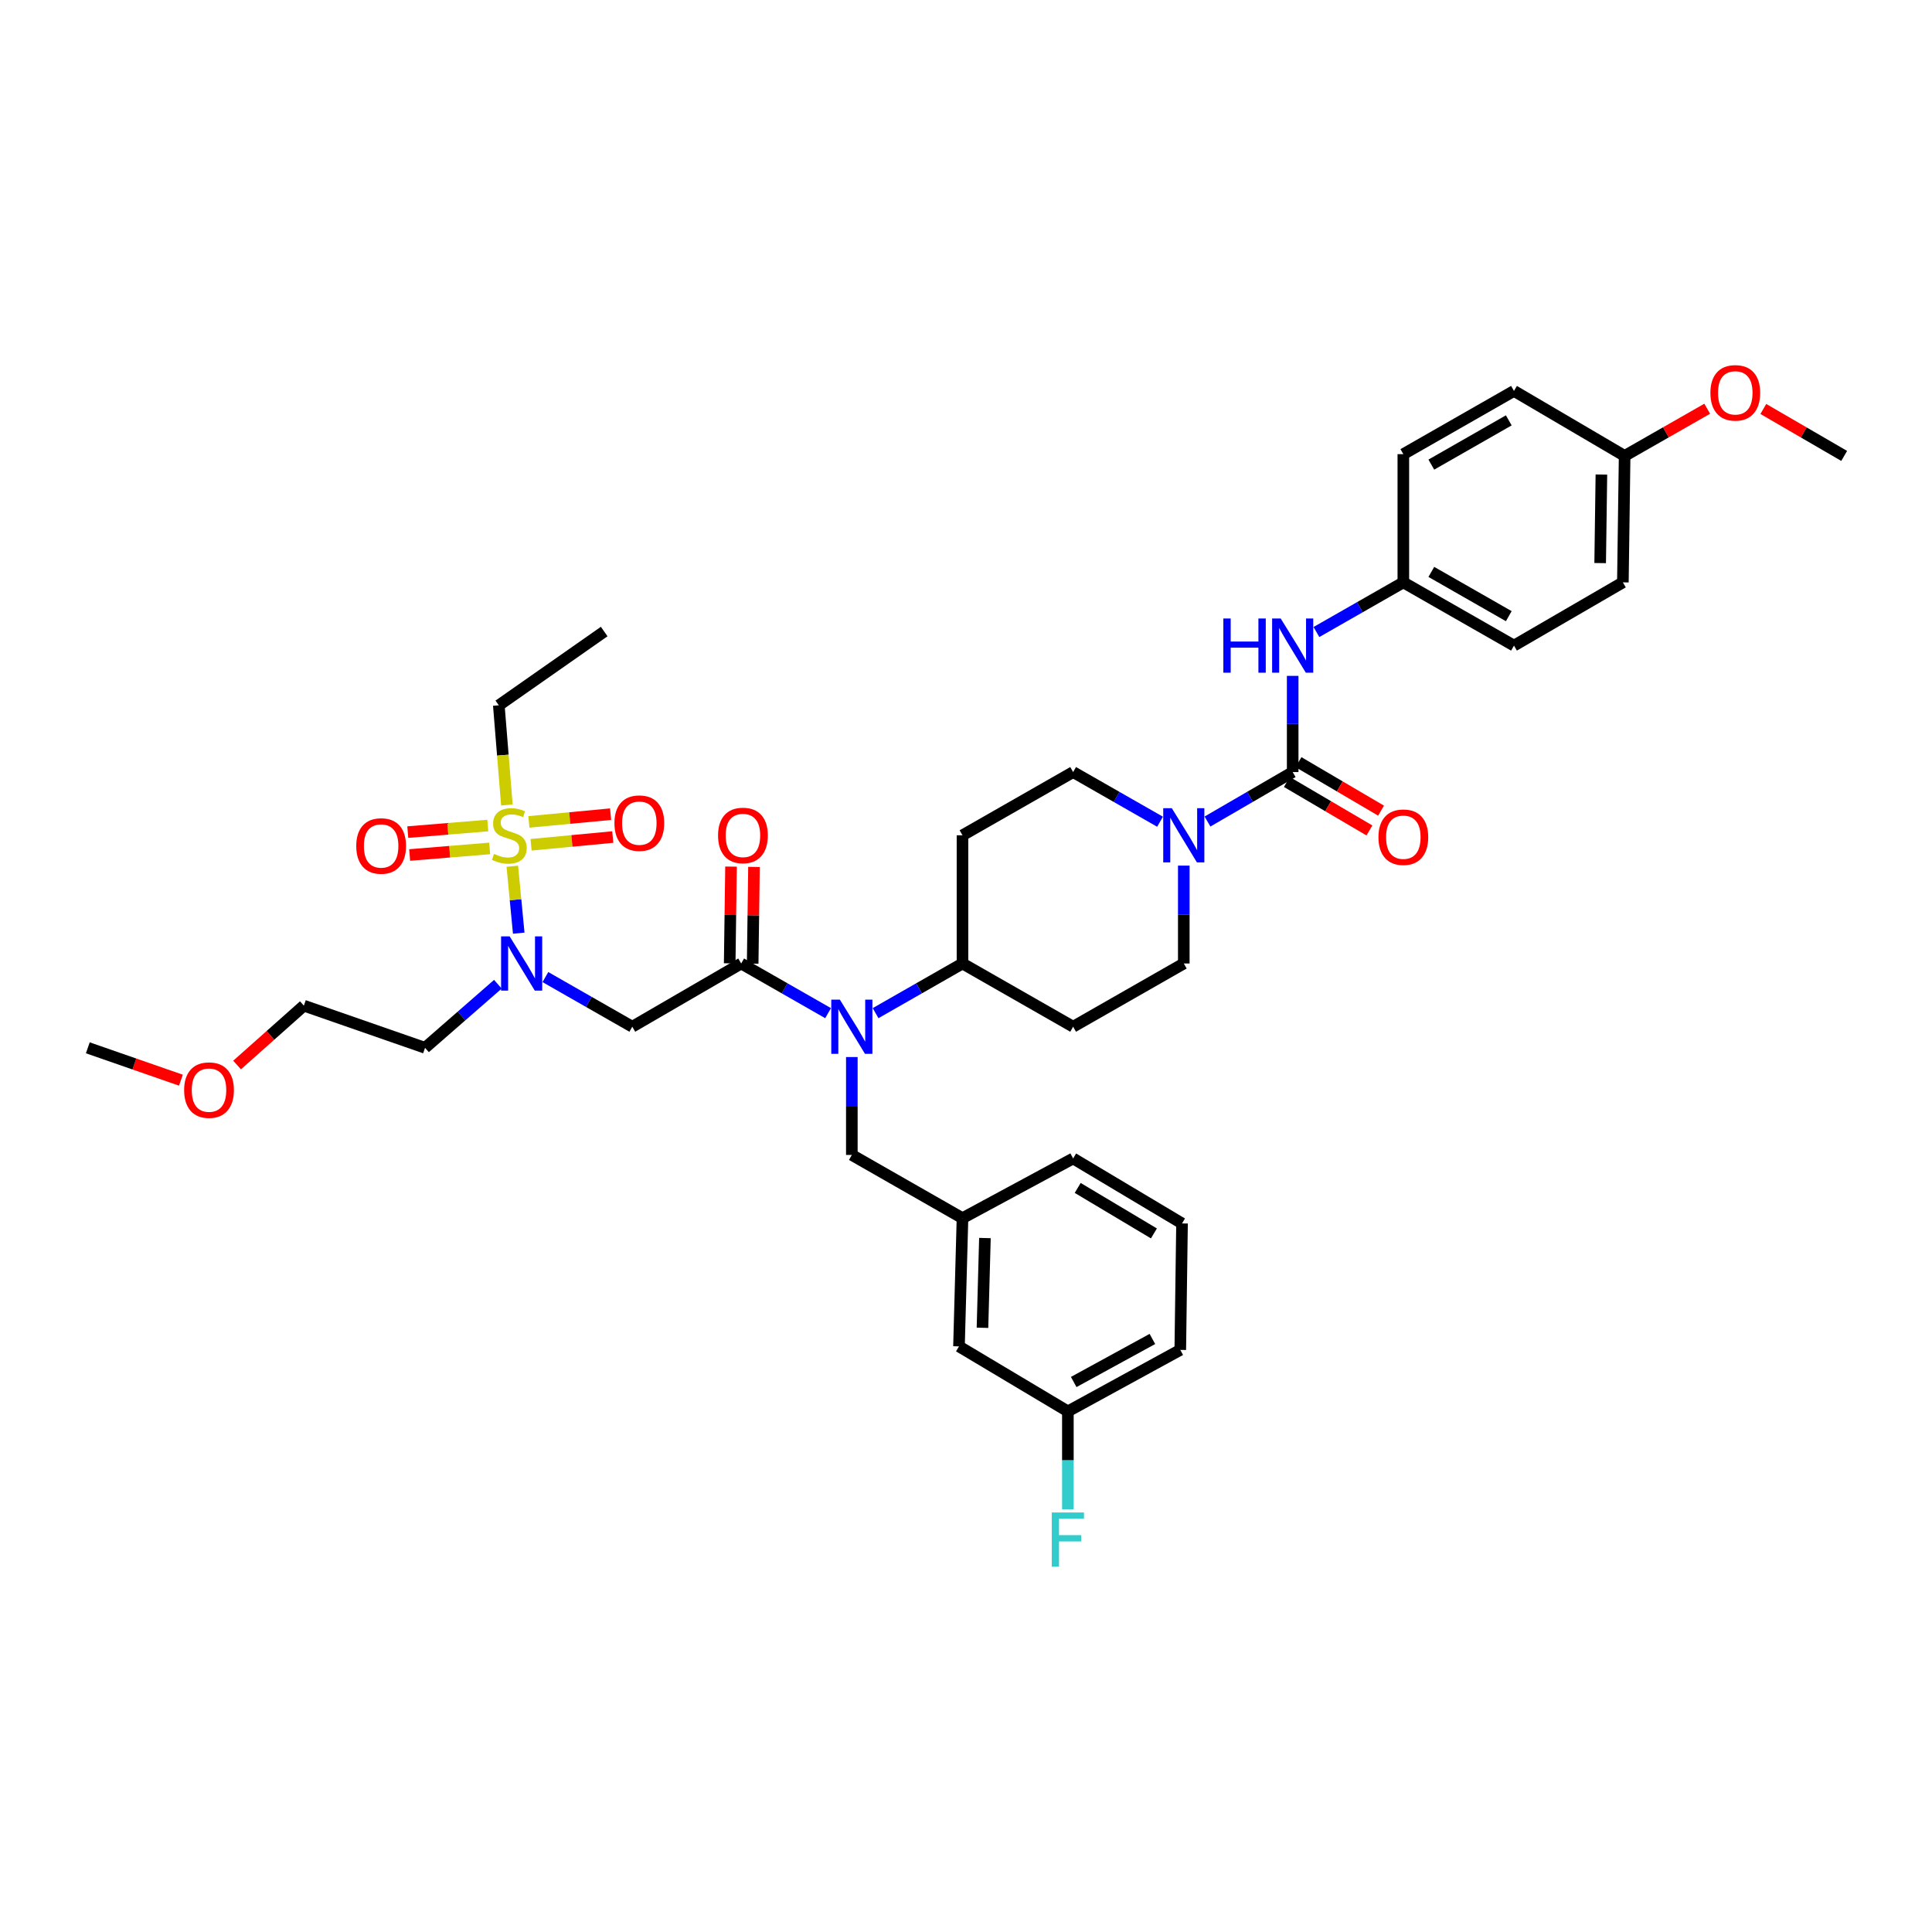<?xml version='1.0' encoding='iso-8859-1'?>
<svg version='1.1' baseProfile='full'
              xmlns='http://www.w3.org/2000/svg'
                      xmlns:rdkit='http://www.rdkit.org/xml'
                      xmlns:xlink='http://www.w3.org/1999/xlink'
                  xml:space='preserve'
width='1000px' height='1000px' viewBox='0 0 1000 1000'>
<!-- END OF HEADER -->
<rect style='opacity:1.0;fill:#FFFFFF;stroke:none' width='1000' height='1000' x='0' y='0'> </rect>
<path class='bond-0' d='M 600.435,425.324 L 577.943,412.472' style='fill:none;fill-rule:evenodd;stroke:#0000FF;stroke-width:6px;stroke-linecap:butt;stroke-linejoin:miter;stroke-opacity:1' />
<path class='bond-0' d='M 577.943,412.472 L 555.452,399.62' style='fill:none;fill-rule:evenodd;stroke:#000000;stroke-width:6px;stroke-linecap:butt;stroke-linejoin:miter;stroke-opacity:1' />
<path class='bond-1' d='M 624.998,425.222 L 647.044,412.421' style='fill:none;fill-rule:evenodd;stroke:#0000FF;stroke-width:6px;stroke-linecap:butt;stroke-linejoin:miter;stroke-opacity:1' />
<path class='bond-1' d='M 647.044,412.421 L 669.09,399.62' style='fill:none;fill-rule:evenodd;stroke:#000000;stroke-width:6px;stroke-linecap:butt;stroke-linejoin:miter;stroke-opacity:1' />
<path class='bond-2' d='M 612.726,448.037 L 612.726,473.371' style='fill:none;fill-rule:evenodd;stroke:#0000FF;stroke-width:6px;stroke-linecap:butt;stroke-linejoin:miter;stroke-opacity:1' />
<path class='bond-2' d='M 612.726,473.371 L 612.726,498.705' style='fill:none;fill-rule:evenodd;stroke:#000000;stroke-width:6px;stroke-linecap:butt;stroke-linejoin:miter;stroke-opacity:1' />
<path class='bond-3' d='M 839.996,301.434 L 840.907,235.981' style='fill:none;fill-rule:evenodd;stroke:#000000;stroke-width:6px;stroke-linecap:butt;stroke-linejoin:miter;stroke-opacity:1' />
<path class='bond-3' d='M 828.243,291.451 L 828.881,245.633' style='fill:none;fill-rule:evenodd;stroke:#000000;stroke-width:6px;stroke-linecap:butt;stroke-linejoin:miter;stroke-opacity:1' />
<path class='bond-4' d='M 839.996,301.434 L 783.633,334.161' style='fill:none;fill-rule:evenodd;stroke:#000000;stroke-width:6px;stroke-linecap:butt;stroke-linejoin:miter;stroke-opacity:1' />
<path class='bond-5' d='M 666.079,404.747 L 687.445,417.294' style='fill:none;fill-rule:evenodd;stroke:#000000;stroke-width:6px;stroke-linecap:butt;stroke-linejoin:miter;stroke-opacity:1' />
<path class='bond-5' d='M 687.445,417.294 L 708.812,429.84' style='fill:none;fill-rule:evenodd;stroke:#FF0000;stroke-width:6px;stroke-linecap:butt;stroke-linejoin:miter;stroke-opacity:1' />
<path class='bond-5' d='M 672.1,394.494 L 693.466,407.04' style='fill:none;fill-rule:evenodd;stroke:#000000;stroke-width:6px;stroke-linecap:butt;stroke-linejoin:miter;stroke-opacity:1' />
<path class='bond-5' d='M 693.466,407.04 L 714.833,419.586' style='fill:none;fill-rule:evenodd;stroke:#FF0000;stroke-width:6px;stroke-linecap:butt;stroke-linejoin:miter;stroke-opacity:1' />
<path class='bond-6' d='M 669.09,399.62 L 669.09,374.725' style='fill:none;fill-rule:evenodd;stroke:#000000;stroke-width:6px;stroke-linecap:butt;stroke-linejoin:miter;stroke-opacity:1' />
<path class='bond-6' d='M 669.09,374.725 L 669.09,349.829' style='fill:none;fill-rule:evenodd;stroke:#0000FF;stroke-width:6px;stroke-linecap:butt;stroke-linejoin:miter;stroke-opacity:1' />
<path class='bond-7' d='M 681.381,327.137 L 703.873,314.286' style='fill:none;fill-rule:evenodd;stroke:#0000FF;stroke-width:6px;stroke-linecap:butt;stroke-linejoin:miter;stroke-opacity:1' />
<path class='bond-7' d='M 703.873,314.286 L 726.364,301.434' style='fill:none;fill-rule:evenodd;stroke:#000000;stroke-width:6px;stroke-linecap:butt;stroke-linejoin:miter;stroke-opacity:1' />
<path class='bond-8' d='M 840.907,235.981 L 783.633,202.343' style='fill:none;fill-rule:evenodd;stroke:#000000;stroke-width:6px;stroke-linecap:butt;stroke-linejoin:miter;stroke-opacity:1' />
<path class='bond-9' d='M 840.907,235.981 L 862.279,223.769' style='fill:none;fill-rule:evenodd;stroke:#000000;stroke-width:6px;stroke-linecap:butt;stroke-linejoin:miter;stroke-opacity:1' />
<path class='bond-9' d='M 862.279,223.769 L 883.651,211.557' style='fill:none;fill-rule:evenodd;stroke:#FF0000;stroke-width:6px;stroke-linecap:butt;stroke-linejoin:miter;stroke-opacity:1' />
<path class='bond-10' d='M 783.633,202.343 L 726.364,235.069' style='fill:none;fill-rule:evenodd;stroke:#000000;stroke-width:6px;stroke-linecap:butt;stroke-linejoin:miter;stroke-opacity:1' />
<path class='bond-10' d='M 780.942,217.576 L 740.854,240.484' style='fill:none;fill-rule:evenodd;stroke:#000000;stroke-width:6px;stroke-linecap:butt;stroke-linejoin:miter;stroke-opacity:1' />
<path class='bond-11' d='M 282.294,505.729 L 304.782,518.581' style='fill:none;fill-rule:evenodd;stroke:#0000FF;stroke-width:6px;stroke-linecap:butt;stroke-linejoin:miter;stroke-opacity:1' />
<path class='bond-11' d='M 304.782,518.581 L 327.27,531.432' style='fill:none;fill-rule:evenodd;stroke:#000000;stroke-width:6px;stroke-linecap:butt;stroke-linejoin:miter;stroke-opacity:1' />
<path class='bond-12' d='M 268.496,483.007 L 266.833,465.686' style='fill:none;fill-rule:evenodd;stroke:#0000FF;stroke-width:6px;stroke-linecap:butt;stroke-linejoin:miter;stroke-opacity:1' />
<path class='bond-12' d='M 266.833,465.686 L 265.171,448.364' style='fill:none;fill-rule:evenodd;stroke:#CCCC00;stroke-width:6px;stroke-linecap:butt;stroke-linejoin:miter;stroke-opacity:1' />
<path class='bond-13' d='M 257.701,509.442 L 238.851,525.893' style='fill:none;fill-rule:evenodd;stroke:#0000FF;stroke-width:6px;stroke-linecap:butt;stroke-linejoin:miter;stroke-opacity:1' />
<path class='bond-13' d='M 238.851,525.893 L 220.001,542.345' style='fill:none;fill-rule:evenodd;stroke:#000000;stroke-width:6px;stroke-linecap:butt;stroke-linejoin:miter;stroke-opacity:1' />
<path class='bond-14' d='M 258.184,365.071 L 312.73,326.887' style='fill:none;fill-rule:evenodd;stroke:#000000;stroke-width:6px;stroke-linecap:butt;stroke-linejoin:miter;stroke-opacity:1' />
<path class='bond-15' d='M 258.184,365.071 L 260.274,390.869' style='fill:none;fill-rule:evenodd;stroke:#000000;stroke-width:6px;stroke-linecap:butt;stroke-linejoin:miter;stroke-opacity:1' />
<path class='bond-15' d='M 260.274,390.869 L 262.364,416.668' style='fill:none;fill-rule:evenodd;stroke:#CCCC00;stroke-width:6px;stroke-linecap:butt;stroke-linejoin:miter;stroke-opacity:1' />
<path class='bond-16' d='M 274.881,437.254 L 296.024,435.253' style='fill:none;fill-rule:evenodd;stroke:#CCCC00;stroke-width:6px;stroke-linecap:butt;stroke-linejoin:miter;stroke-opacity:1' />
<path class='bond-16' d='M 296.024,435.253 L 317.168,433.252' style='fill:none;fill-rule:evenodd;stroke:#FF0000;stroke-width:6px;stroke-linecap:butt;stroke-linejoin:miter;stroke-opacity:1' />
<path class='bond-16' d='M 273.761,425.416 L 294.904,423.415' style='fill:none;fill-rule:evenodd;stroke:#CCCC00;stroke-width:6px;stroke-linecap:butt;stroke-linejoin:miter;stroke-opacity:1' />
<path class='bond-16' d='M 294.904,423.415 L 316.047,421.414' style='fill:none;fill-rule:evenodd;stroke:#FF0000;stroke-width:6px;stroke-linecap:butt;stroke-linejoin:miter;stroke-opacity:1' />
<path class='bond-17' d='M 252.485,427.297 L 231.777,428.998' style='fill:none;fill-rule:evenodd;stroke:#CCCC00;stroke-width:6px;stroke-linecap:butt;stroke-linejoin:miter;stroke-opacity:1' />
<path class='bond-17' d='M 231.777,428.998 L 211.068,430.699' style='fill:none;fill-rule:evenodd;stroke:#FF0000;stroke-width:6px;stroke-linecap:butt;stroke-linejoin:miter;stroke-opacity:1' />
<path class='bond-17' d='M 253.459,439.148 L 232.75,440.849' style='fill:none;fill-rule:evenodd;stroke:#CCCC00;stroke-width:6px;stroke-linecap:butt;stroke-linejoin:miter;stroke-opacity:1' />
<path class='bond-17' d='M 232.75,440.849 L 212.041,442.55' style='fill:none;fill-rule:evenodd;stroke:#FF0000;stroke-width:6px;stroke-linecap:butt;stroke-linejoin:miter;stroke-opacity:1' />
<path class='bond-18' d='M 122.71,551.254 L 139.993,535.889' style='fill:none;fill-rule:evenodd;stroke:#FF0000;stroke-width:6px;stroke-linecap:butt;stroke-linejoin:miter;stroke-opacity:1' />
<path class='bond-18' d='M 139.993,535.889 L 157.276,520.525' style='fill:none;fill-rule:evenodd;stroke:#000000;stroke-width:6px;stroke-linecap:butt;stroke-linejoin:miter;stroke-opacity:1' />
<path class='bond-19' d='M 93.644,559.107 L 69.549,550.726' style='fill:none;fill-rule:evenodd;stroke:#FF0000;stroke-width:6px;stroke-linecap:butt;stroke-linejoin:miter;stroke-opacity:1' />
<path class='bond-19' d='M 69.549,550.726 L 45.455,542.345' style='fill:none;fill-rule:evenodd;stroke:#000000;stroke-width:6px;stroke-linecap:butt;stroke-linejoin:miter;stroke-opacity:1' />
<path class='bond-20' d='M 220.001,542.345 L 157.276,520.525' style='fill:none;fill-rule:evenodd;stroke:#000000;stroke-width:6px;stroke-linecap:butt;stroke-linejoin:miter;stroke-opacity:1' />
<path class='bond-21' d='M 555.452,399.62 L 498.183,432.347' style='fill:none;fill-rule:evenodd;stroke:#000000;stroke-width:6px;stroke-linecap:butt;stroke-linejoin:miter;stroke-opacity:1' />
<path class='bond-22' d='M 498.183,432.347 L 498.183,498.705' style='fill:none;fill-rule:evenodd;stroke:#000000;stroke-width:6px;stroke-linecap:butt;stroke-linejoin:miter;stroke-opacity:1' />
<path class='bond-23' d='M 498.183,498.705 L 555.452,531.432' style='fill:none;fill-rule:evenodd;stroke:#000000;stroke-width:6px;stroke-linecap:butt;stroke-linejoin:miter;stroke-opacity:1' />
<path class='bond-24' d='M 498.183,498.705 L 475.692,511.557' style='fill:none;fill-rule:evenodd;stroke:#000000;stroke-width:6px;stroke-linecap:butt;stroke-linejoin:miter;stroke-opacity:1' />
<path class='bond-24' d='M 475.692,511.557 L 453.2,524.409' style='fill:none;fill-rule:evenodd;stroke:#0000FF;stroke-width:6px;stroke-linecap:butt;stroke-linejoin:miter;stroke-opacity:1' />
<path class='bond-25' d='M 555.452,531.432 L 612.726,498.705' style='fill:none;fill-rule:evenodd;stroke:#000000;stroke-width:6px;stroke-linecap:butt;stroke-linejoin:miter;stroke-opacity:1' />
<path class='bond-26' d='M 440.908,547.122 L 440.908,572.459' style='fill:none;fill-rule:evenodd;stroke:#0000FF;stroke-width:6px;stroke-linecap:butt;stroke-linejoin:miter;stroke-opacity:1' />
<path class='bond-26' d='M 440.908,572.459 L 440.908,597.797' style='fill:none;fill-rule:evenodd;stroke:#000000;stroke-width:6px;stroke-linecap:butt;stroke-linejoin:miter;stroke-opacity:1' />
<path class='bond-27' d='M 428.617,524.409 L 406.125,511.557' style='fill:none;fill-rule:evenodd;stroke:#0000FF;stroke-width:6px;stroke-linecap:butt;stroke-linejoin:miter;stroke-opacity:1' />
<path class='bond-27' d='M 406.125,511.557 L 383.634,498.705' style='fill:none;fill-rule:evenodd;stroke:#000000;stroke-width:6px;stroke-linecap:butt;stroke-linejoin:miter;stroke-opacity:1' />
<path class='bond-28' d='M 440.908,597.797 L 498.183,630.523' style='fill:none;fill-rule:evenodd;stroke:#000000;stroke-width:6px;stroke-linecap:butt;stroke-linejoin:miter;stroke-opacity:1' />
<path class='bond-29' d='M 498.183,630.523 L 555.452,599.613' style='fill:none;fill-rule:evenodd;stroke:#000000;stroke-width:6px;stroke-linecap:butt;stroke-linejoin:miter;stroke-opacity:1' />
<path class='bond-30' d='M 498.183,630.523 L 496.367,696.888' style='fill:none;fill-rule:evenodd;stroke:#000000;stroke-width:6px;stroke-linecap:butt;stroke-linejoin:miter;stroke-opacity:1' />
<path class='bond-30' d='M 509.797,640.803 L 508.526,687.259' style='fill:none;fill-rule:evenodd;stroke:#000000;stroke-width:6px;stroke-linecap:butt;stroke-linejoin:miter;stroke-opacity:1' />
<path class='bond-31' d='M 496.367,696.888 L 552.73,730.526' style='fill:none;fill-rule:evenodd;stroke:#000000;stroke-width:6px;stroke-linecap:butt;stroke-linejoin:miter;stroke-opacity:1' />
<path class='bond-32' d='M 552.73,730.526 L 610.91,698.705' style='fill:none;fill-rule:evenodd;stroke:#000000;stroke-width:6px;stroke-linecap:butt;stroke-linejoin:miter;stroke-opacity:1' />
<path class='bond-32' d='M 555.751,715.321 L 596.477,693.046' style='fill:none;fill-rule:evenodd;stroke:#000000;stroke-width:6px;stroke-linecap:butt;stroke-linejoin:miter;stroke-opacity:1' />
<path class='bond-33' d='M 552.73,730.526 L 552.73,755.863' style='fill:none;fill-rule:evenodd;stroke:#000000;stroke-width:6px;stroke-linecap:butt;stroke-linejoin:miter;stroke-opacity:1' />
<path class='bond-33' d='M 552.73,755.863 L 552.73,781.201' style='fill:none;fill-rule:evenodd;stroke:#33CCCC;stroke-width:6px;stroke-linecap:butt;stroke-linejoin:miter;stroke-opacity:1' />
<path class='bond-34' d='M 610.91,698.705 L 611.815,633.252' style='fill:none;fill-rule:evenodd;stroke:#000000;stroke-width:6px;stroke-linecap:butt;stroke-linejoin:miter;stroke-opacity:1' />
<path class='bond-35' d='M 611.815,633.252 L 555.452,599.613' style='fill:none;fill-rule:evenodd;stroke:#000000;stroke-width:6px;stroke-linecap:butt;stroke-linejoin:miter;stroke-opacity:1' />
<path class='bond-35' d='M 597.266,638.417 L 557.812,614.87' style='fill:none;fill-rule:evenodd;stroke:#000000;stroke-width:6px;stroke-linecap:butt;stroke-linejoin:miter;stroke-opacity:1' />
<path class='bond-36' d='M 383.634,498.705 L 327.27,531.432' style='fill:none;fill-rule:evenodd;stroke:#000000;stroke-width:6px;stroke-linecap:butt;stroke-linejoin:miter;stroke-opacity:1' />
<path class='bond-37' d='M 389.579,498.787 L 389.923,473.75' style='fill:none;fill-rule:evenodd;stroke:#000000;stroke-width:6px;stroke-linecap:butt;stroke-linejoin:miter;stroke-opacity:1' />
<path class='bond-37' d='M 389.923,473.75 L 390.267,448.714' style='fill:none;fill-rule:evenodd;stroke:#FF0000;stroke-width:6px;stroke-linecap:butt;stroke-linejoin:miter;stroke-opacity:1' />
<path class='bond-37' d='M 377.689,498.624 L 378.033,473.587' style='fill:none;fill-rule:evenodd;stroke:#000000;stroke-width:6px;stroke-linecap:butt;stroke-linejoin:miter;stroke-opacity:1' />
<path class='bond-37' d='M 378.033,473.587 L 378.377,448.55' style='fill:none;fill-rule:evenodd;stroke:#FF0000;stroke-width:6px;stroke-linecap:butt;stroke-linejoin:miter;stroke-opacity:1' />
<path class='bond-38' d='M 726.364,235.069 L 726.364,301.434' style='fill:none;fill-rule:evenodd;stroke:#000000;stroke-width:6px;stroke-linecap:butt;stroke-linejoin:miter;stroke-opacity:1' />
<path class='bond-39' d='M 726.364,301.434 L 783.633,334.161' style='fill:none;fill-rule:evenodd;stroke:#000000;stroke-width:6px;stroke-linecap:butt;stroke-linejoin:miter;stroke-opacity:1' />
<path class='bond-39' d='M 740.854,296.019 L 780.942,318.928' style='fill:none;fill-rule:evenodd;stroke:#000000;stroke-width:6px;stroke-linecap:butt;stroke-linejoin:miter;stroke-opacity:1' />
<path class='bond-40' d='M 912.694,211.68 L 933.619,223.831' style='fill:none;fill-rule:evenodd;stroke:#FF0000;stroke-width:6px;stroke-linecap:butt;stroke-linejoin:miter;stroke-opacity:1' />
<path class='bond-40' d='M 933.619,223.831 L 954.545,235.981' style='fill:none;fill-rule:evenodd;stroke:#000000;stroke-width:6px;stroke-linecap:butt;stroke-linejoin:miter;stroke-opacity:1' />
<path  class='atom-0' d='M 606.523 418.316
L 615.719 433.179
Q 616.631 434.646, 618.097 437.302
Q 619.564 439.957, 619.643 440.116
L 619.643 418.316
L 623.369 418.316
L 623.369 446.378
L 619.524 446.378
L 609.655 430.127
Q 608.505 428.225, 607.276 426.045
Q 606.087 423.865, 605.731 423.191
L 605.731 446.378
L 602.084 446.378
L 602.084 418.316
L 606.523 418.316
' fill='#0000FF'/>
<path  class='atom-3' d='M 713.483 433.331
Q 713.483 426.593, 716.812 422.828
Q 720.141 419.062, 726.364 419.062
Q 732.587 419.062, 735.917 422.828
Q 739.246 426.593, 739.246 433.331
Q 739.246 440.149, 735.877 444.033
Q 732.508 447.878, 726.364 447.878
Q 720.181 447.878, 716.812 444.033
Q 713.483 440.188, 713.483 433.331
M 726.364 444.707
Q 730.645 444.707, 732.944 441.853
Q 735.283 438.96, 735.283 433.331
Q 735.283 427.822, 732.944 425.047
Q 730.645 422.233, 726.364 422.233
Q 722.084 422.233, 719.745 425.008
Q 717.446 427.782, 717.446 433.331
Q 717.446 438.999, 719.745 441.853
Q 722.084 444.707, 726.364 444.707
' fill='#FF0000'/>
<path  class='atom-4' d='M 633.199 320.129
L 637.004 320.129
L 637.004 332.06
L 651.352 332.06
L 651.352 320.129
L 655.157 320.129
L 655.157 348.192
L 651.352 348.192
L 651.352 335.231
L 637.004 335.231
L 637.004 348.192
L 633.199 348.192
L 633.199 320.129
' fill='#0000FF'/>
<path  class='atom-4' d='M 662.886 320.129
L 672.082 334.993
Q 672.994 336.46, 674.46 339.115
Q 675.927 341.771, 676.006 341.929
L 676.006 320.129
L 679.732 320.129
L 679.732 348.192
L 675.887 348.192
L 666.018 331.941
Q 664.868 330.038, 663.64 327.858
Q 662.45 325.678, 662.094 325.005
L 662.094 348.192
L 658.447 348.192
L 658.447 320.129
L 662.886 320.129
' fill='#0000FF'/>
<path  class='atom-7' d='M 263.799 484.674
L 272.995 499.538
Q 273.906 501.004, 275.373 503.66
Q 276.84 506.315, 276.919 506.474
L 276.919 484.674
L 280.645 484.674
L 280.645 512.737
L 276.8 512.737
L 266.93 496.486
Q 265.781 494.583, 264.552 492.403
Q 263.363 490.223, 263.006 489.549
L 263.006 512.737
L 259.36 512.737
L 259.36 484.674
L 263.799 484.674
' fill='#0000FF'/>
<path  class='atom-9' d='M 255.707 441.979
Q 256.024 442.098, 257.332 442.653
Q 258.64 443.207, 260.067 443.564
Q 261.533 443.881, 262.96 443.881
Q 265.616 443.881, 267.162 442.613
Q 268.707 441.305, 268.707 439.046
Q 268.707 437.5, 267.915 436.549
Q 267.162 435.597, 265.973 435.082
Q 264.783 434.567, 262.802 433.972
Q 260.305 433.219, 258.798 432.506
Q 257.332 431.792, 256.262 430.286
Q 255.231 428.78, 255.231 426.243
Q 255.231 422.715, 257.609 420.535
Q 260.027 418.355, 264.783 418.355
Q 268.034 418.355, 271.72 419.901
L 270.808 422.953
Q 267.439 421.566, 264.902 421.566
Q 262.167 421.566, 260.661 422.715
Q 259.155 423.825, 259.195 425.767
Q 259.195 427.274, 259.948 428.185
Q 260.741 429.097, 261.85 429.612
Q 263 430.127, 264.902 430.722
Q 267.439 431.515, 268.945 432.307
Q 270.451 433.1, 271.522 434.725
Q 272.631 436.311, 272.631 439.046
Q 272.631 442.93, 270.015 445.031
Q 267.439 447.092, 263.119 447.092
Q 260.622 447.092, 258.719 446.537
Q 256.856 446.022, 254.636 445.11
L 255.707 441.979
' fill='#CCCC00'/>
<path  class='atom-10' d='M 318.029 426.058
Q 318.029 419.32, 321.358 415.554
Q 324.687 411.789, 330.91 411.789
Q 337.133 411.789, 340.463 415.554
Q 343.792 419.32, 343.792 426.058
Q 343.792 432.876, 340.423 436.76
Q 337.054 440.605, 330.91 440.605
Q 324.727 440.605, 321.358 436.76
Q 318.029 432.915, 318.029 426.058
M 330.91 437.434
Q 335.191 437.434, 337.49 434.58
Q 339.829 431.686, 339.829 426.058
Q 339.829 420.549, 337.49 417.774
Q 335.191 414.96, 330.91 414.96
Q 326.63 414.96, 324.291 417.734
Q 321.992 420.509, 321.992 426.058
Q 321.992 431.726, 324.291 434.58
Q 326.63 437.434, 330.91 437.434
' fill='#FF0000'/>
<path  class='atom-11' d='M 184.394 437.876
Q 184.394 431.138, 187.723 427.373
Q 191.053 423.607, 197.276 423.607
Q 203.499 423.607, 206.828 427.373
Q 210.158 431.138, 210.158 437.876
Q 210.158 444.694, 206.789 448.578
Q 203.419 452.423, 197.276 452.423
Q 191.092 452.423, 187.723 448.578
Q 184.394 444.733, 184.394 437.876
M 197.276 449.252
Q 201.557 449.252, 203.855 446.398
Q 206.194 443.505, 206.194 437.876
Q 206.194 432.367, 203.855 429.592
Q 201.557 426.778, 197.276 426.778
Q 192.995 426.778, 190.656 429.553
Q 188.358 432.327, 188.358 437.876
Q 188.358 443.544, 190.656 446.398
Q 192.995 449.252, 197.276 449.252
' fill='#FF0000'/>
<path  class='atom-13' d='M 95.304 564.244
Q 95.304 557.506, 98.634 553.741
Q 101.963 549.975, 108.186 549.975
Q 114.409 549.975, 117.738 553.741
Q 121.068 557.506, 121.068 564.244
Q 121.068 571.062, 117.699 574.946
Q 114.33 578.791, 108.186 578.791
Q 102.003 578.791, 98.634 574.946
Q 95.304 571.101, 95.304 564.244
M 108.186 575.62
Q 112.467 575.62, 114.766 572.766
Q 117.104 569.873, 117.104 564.244
Q 117.104 558.735, 114.766 555.96
Q 112.467 553.146, 108.186 553.146
Q 103.905 553.146, 101.567 555.921
Q 99.268 558.695, 99.268 564.244
Q 99.268 569.912, 101.567 572.766
Q 103.905 575.62, 108.186 575.62
' fill='#FF0000'/>
<path  class='atom-20' d='M 434.705 517.401
L 443.901 532.264
Q 444.813 533.731, 446.279 536.386
Q 447.746 539.042, 447.825 539.201
L 447.825 517.401
L 451.551 517.401
L 451.551 545.463
L 447.706 545.463
L 437.837 529.212
Q 436.687 527.31, 435.458 525.13
Q 434.269 522.95, 433.913 522.276
L 433.913 545.463
L 430.266 545.463
L 430.266 517.401
L 434.705 517.401
' fill='#0000FF'/>
<path  class='atom-30' d='M 371.663 432.426
Q 371.663 425.688, 374.993 421.923
Q 378.322 418.157, 384.545 418.157
Q 390.768 418.157, 394.098 421.923
Q 397.427 425.688, 397.427 432.426
Q 397.427 439.244, 394.058 443.128
Q 390.689 446.973, 384.545 446.973
Q 378.362 446.973, 374.993 443.128
Q 371.663 439.283, 371.663 432.426
M 384.545 443.802
Q 388.826 443.802, 391.125 440.948
Q 393.464 438.055, 393.464 432.426
Q 393.464 426.917, 391.125 424.142
Q 388.826 421.328, 384.545 421.328
Q 380.265 421.328, 377.926 424.103
Q 375.627 426.877, 375.627 432.426
Q 375.627 438.094, 377.926 440.948
Q 380.265 443.802, 384.545 443.802
' fill='#FF0000'/>
<path  class='atom-33' d='M 544.386 782.86
L 561.073 782.86
L 561.073 786.07
L 548.152 786.07
L 548.152 794.592
L 559.646 794.592
L 559.646 797.842
L 548.152 797.842
L 548.152 810.922
L 544.386 810.922
L 544.386 782.86
' fill='#33CCCC'/>
<path  class='atom-37' d='M 885.3 203.334
Q 885.3 196.595, 888.63 192.83
Q 891.959 189.064, 898.182 189.064
Q 904.405 189.064, 907.735 192.83
Q 911.064 196.595, 911.064 203.334
Q 911.064 210.151, 907.695 214.035
Q 904.326 217.88, 898.182 217.88
Q 891.999 217.88, 888.63 214.035
Q 885.3 210.191, 885.3 203.334
M 898.182 214.709
Q 902.463 214.709, 904.762 211.855
Q 907.1 208.962, 907.1 203.334
Q 907.1 197.824, 904.762 195.05
Q 902.463 192.235, 898.182 192.235
Q 893.902 192.235, 891.563 195.01
Q 889.264 197.785, 889.264 203.334
Q 889.264 209.002, 891.563 211.855
Q 893.902 214.709, 898.182 214.709
' fill='#FF0000'/>
</svg>

